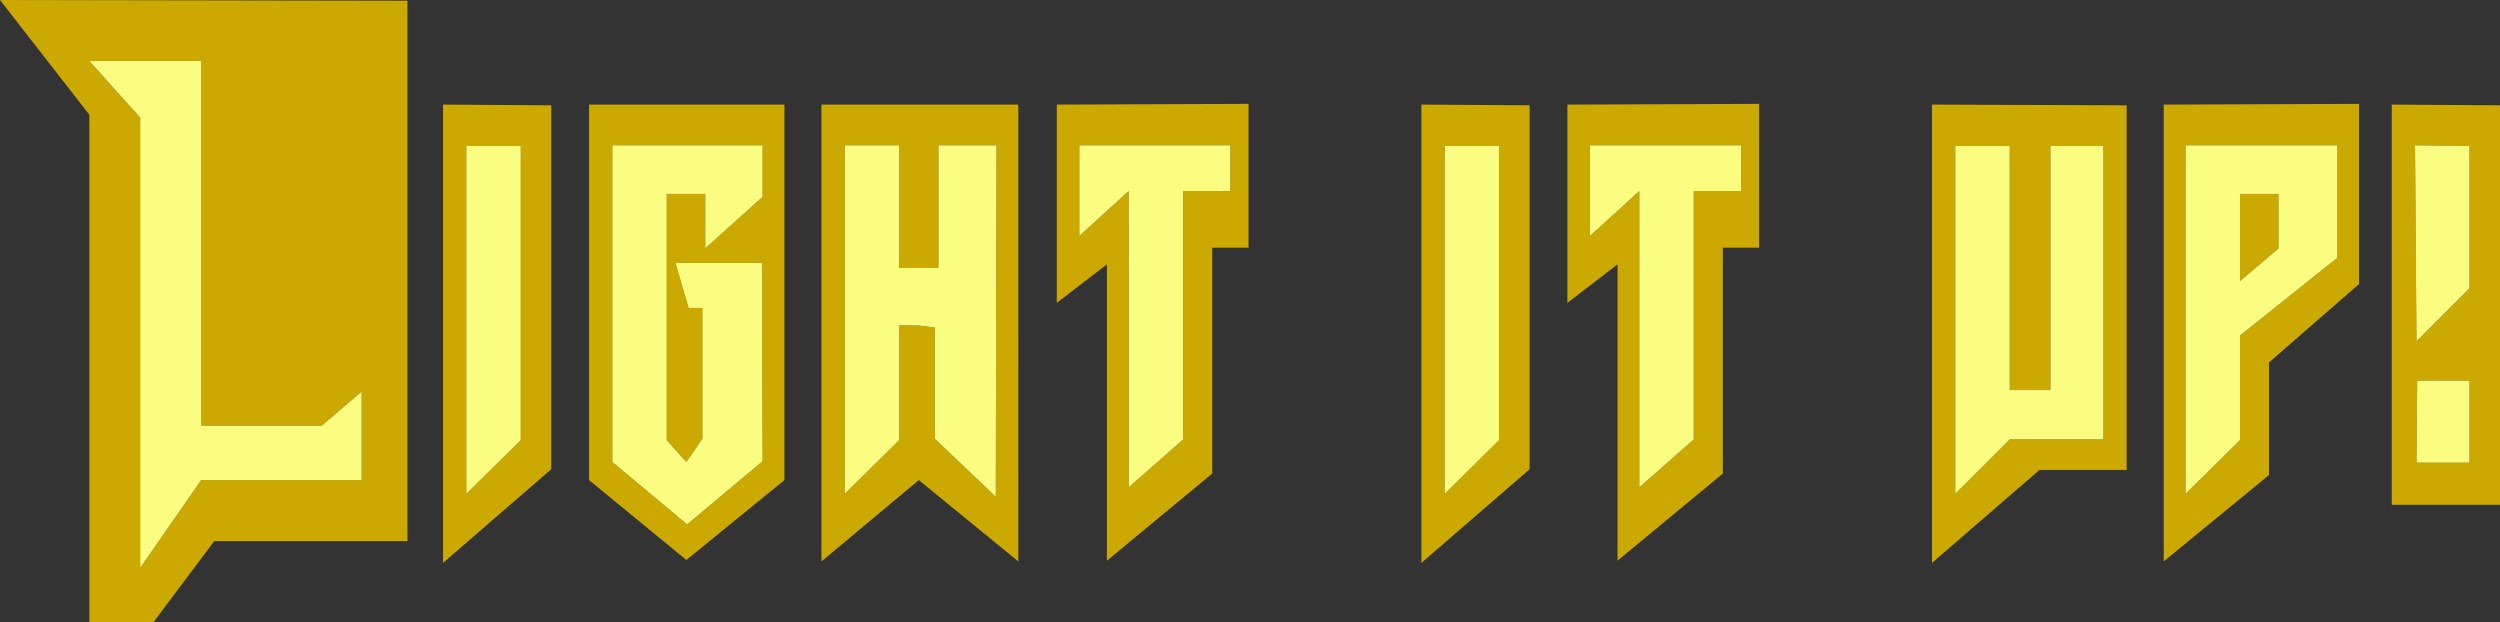 <?xml version="1.0" encoding="UTF-8" standalone="no"?>
<svg xmlns:xlink="http://www.w3.org/1999/xlink" height="42.85px" width="172.1px" xmlns="http://www.w3.org/2000/svg">
  <rect width="100%" height="100%" fill="#333333" stroke="none"/>
  <g transform="matrix(1.0, 0.0, 0.0, 1.0, 0.0, 0.0)">
    <path d="M164.65 7.2 L172.1 7.25 172.1 34.75 164.65 34.75 164.65 7.2 M166.25 10.0 L166.35 23.5 170.0 19.85 170.0 10.05 166.25 10.0 M156.85 13.35 L156.85 17.1 154.2 19.35 154.2 13.35 156.85 13.35 M162.4 7.15 L162.4 19.55 156.2 24.95 156.2 32.7 148.95 38.65 148.95 7.2 162.4 7.15 M150.45 10.0 L150.45 34.0 154.2 30.3 154.2 23.1 160.9 17.75 160.9 10.0 150.45 10.0 M166.35 31.85 L170.0 31.85 170.0 26.2 166.4 26.2 166.35 31.85 M146.4 32.35 L140.4 32.35 133.0 38.75 133.0 7.2 146.4 7.25 146.4 32.35 M144.8 10.05 L141.15 10.05 141.15 26.85 138.35 26.85 138.35 10.05 134.6 10.05 134.6 34.0 138.35 30.25 144.8 30.25 144.8 10.05 M119.85 13.15 L119.85 10.0 109.45 10.0 109.45 16.25 112.85 13.15 112.85 33.55 116.6 30.25 116.6 13.15 119.85 13.15 M121.1 7.15 L121.1 17.05 118.6 17.05 118.6 32.6 111.35 38.6 111.35 18.2 107.9 20.85 107.9 7.2 121.1 7.15 M105.3 32.3 L97.85 38.75 97.85 7.2 105.3 7.25 105.3 32.3 M84.7 10.0 L74.3 10.0 74.3 16.25 77.7 13.15 77.7 33.55 81.45 30.25 81.45 13.15 84.7 13.15 84.7 10.0 M99.45 10.05 L99.45 34.0 103.2 30.3 103.2 10.05 99.45 10.05 M64.6 10.0 L64.6 18.45 61.9 18.45 61.9 10.0 58.15 10.0 58.15 34.0 61.9 30.3 61.9 22.4 63.2 22.4 64.35 22.55 64.35 30.2 68.55 34.2 68.6 10.0 64.6 10.0 M76.2 18.2 L72.75 20.85 72.75 7.2 85.95 7.15 85.95 17.05 83.45 17.05 83.45 32.6 76.2 38.6 76.2 18.2 M63.25 33.05 L56.55 38.65 56.55 7.2 70.1 7.2 70.1 38.65 63.25 33.05 M48.55 13.35 L48.55 17.1 52.5 13.55 52.5 10.0 42.15 10.0 42.15 31.8 47.3 36.1 52.5 31.75 52.45 18.1 46.5 18.1 47.4 21.2 48.35 21.2 48.35 30.2 47.25 31.8 45.9 30.3 45.9 13.35 48.55 13.35 M32.1 10.05 L32.1 34.0 35.85 30.3 35.85 10.05 32.1 10.05 M37.95 7.25 L37.95 32.3 30.5 38.75 30.5 7.2 37.95 7.25 M24.9 26.95 L22.15 29.3 13.85 29.3 13.85 4.2 6.15 4.2 9.65 8.1 9.65 39.1 13.85 33.05 24.9 33.05 24.9 26.95 M47.25 38.55 L40.55 33.05 40.55 7.2 54.0 7.2 54.0 33.05 47.25 38.55 M28.05 37.25 L14.75 37.25 10.55 42.85 6.15 42.85 6.15 7.9 0.0 0.0 28.05 0.05 28.05 37.25" fill="#cba901" fill-rule="evenodd" stroke="none"/>
    <path d="M156.85 13.35 L154.2 13.35 154.2 19.35 156.85 17.1 156.85 13.35 M166.25 10.0 L170.0 10.05 170.0 19.85 166.35 23.5 166.25 10.0 M166.35 31.85 L166.4 26.2 170.0 26.2 170.0 31.85 166.35 31.85 M150.45 10.0 L160.9 10.0 160.9 17.75 154.2 23.1 154.2 30.3 150.45 34.0 150.45 10.0 M119.85 13.15 L116.6 13.15 116.6 30.25 112.85 33.55 112.85 13.15 109.45 16.25 109.45 10.0 119.85 10.0 119.85 13.15 M144.8 10.05 L144.8 30.25 138.35 30.25 134.6 34.0 134.6 10.05 138.35 10.05 138.35 26.85 141.15 26.85 141.15 10.05 144.8 10.05 M64.6 10.0 L68.6 10.0 68.55 34.2 64.35 30.2 64.35 22.55 63.2 22.4 61.9 22.4 61.9 30.3 58.15 34.0 58.15 10.0 61.9 10.0 61.9 18.45 64.6 18.45 64.6 10.0 M99.45 10.05 L103.2 10.05 103.2 30.3 99.45 34.0 99.45 10.05 M84.7 10.0 L84.7 13.15 81.45 13.15 81.45 30.25 77.7 33.55 77.7 13.15 74.3 16.25 74.3 10.0 84.7 10.0 M32.1 10.05 L35.85 10.05 35.85 30.3 32.1 34.0 32.1 10.05 M48.55 13.35 L45.9 13.35 45.9 30.3 47.25 31.8 48.35 30.2 48.35 21.2 47.4 21.2 46.5 18.1 52.45 18.1 52.5 31.75 47.3 36.1 42.15 31.8 42.15 10.0 52.5 10.0 52.5 13.55 48.55 17.1 48.55 13.35 M24.9 26.95 L24.9 33.05 13.85 33.05 9.65 39.1 9.65 8.1 6.15 4.2 13.85 4.2 13.85 29.3 22.15 29.3 24.9 26.95" fill="#fafd80" fill-rule="evenodd" stroke="none"/>
  </g>
</svg>
